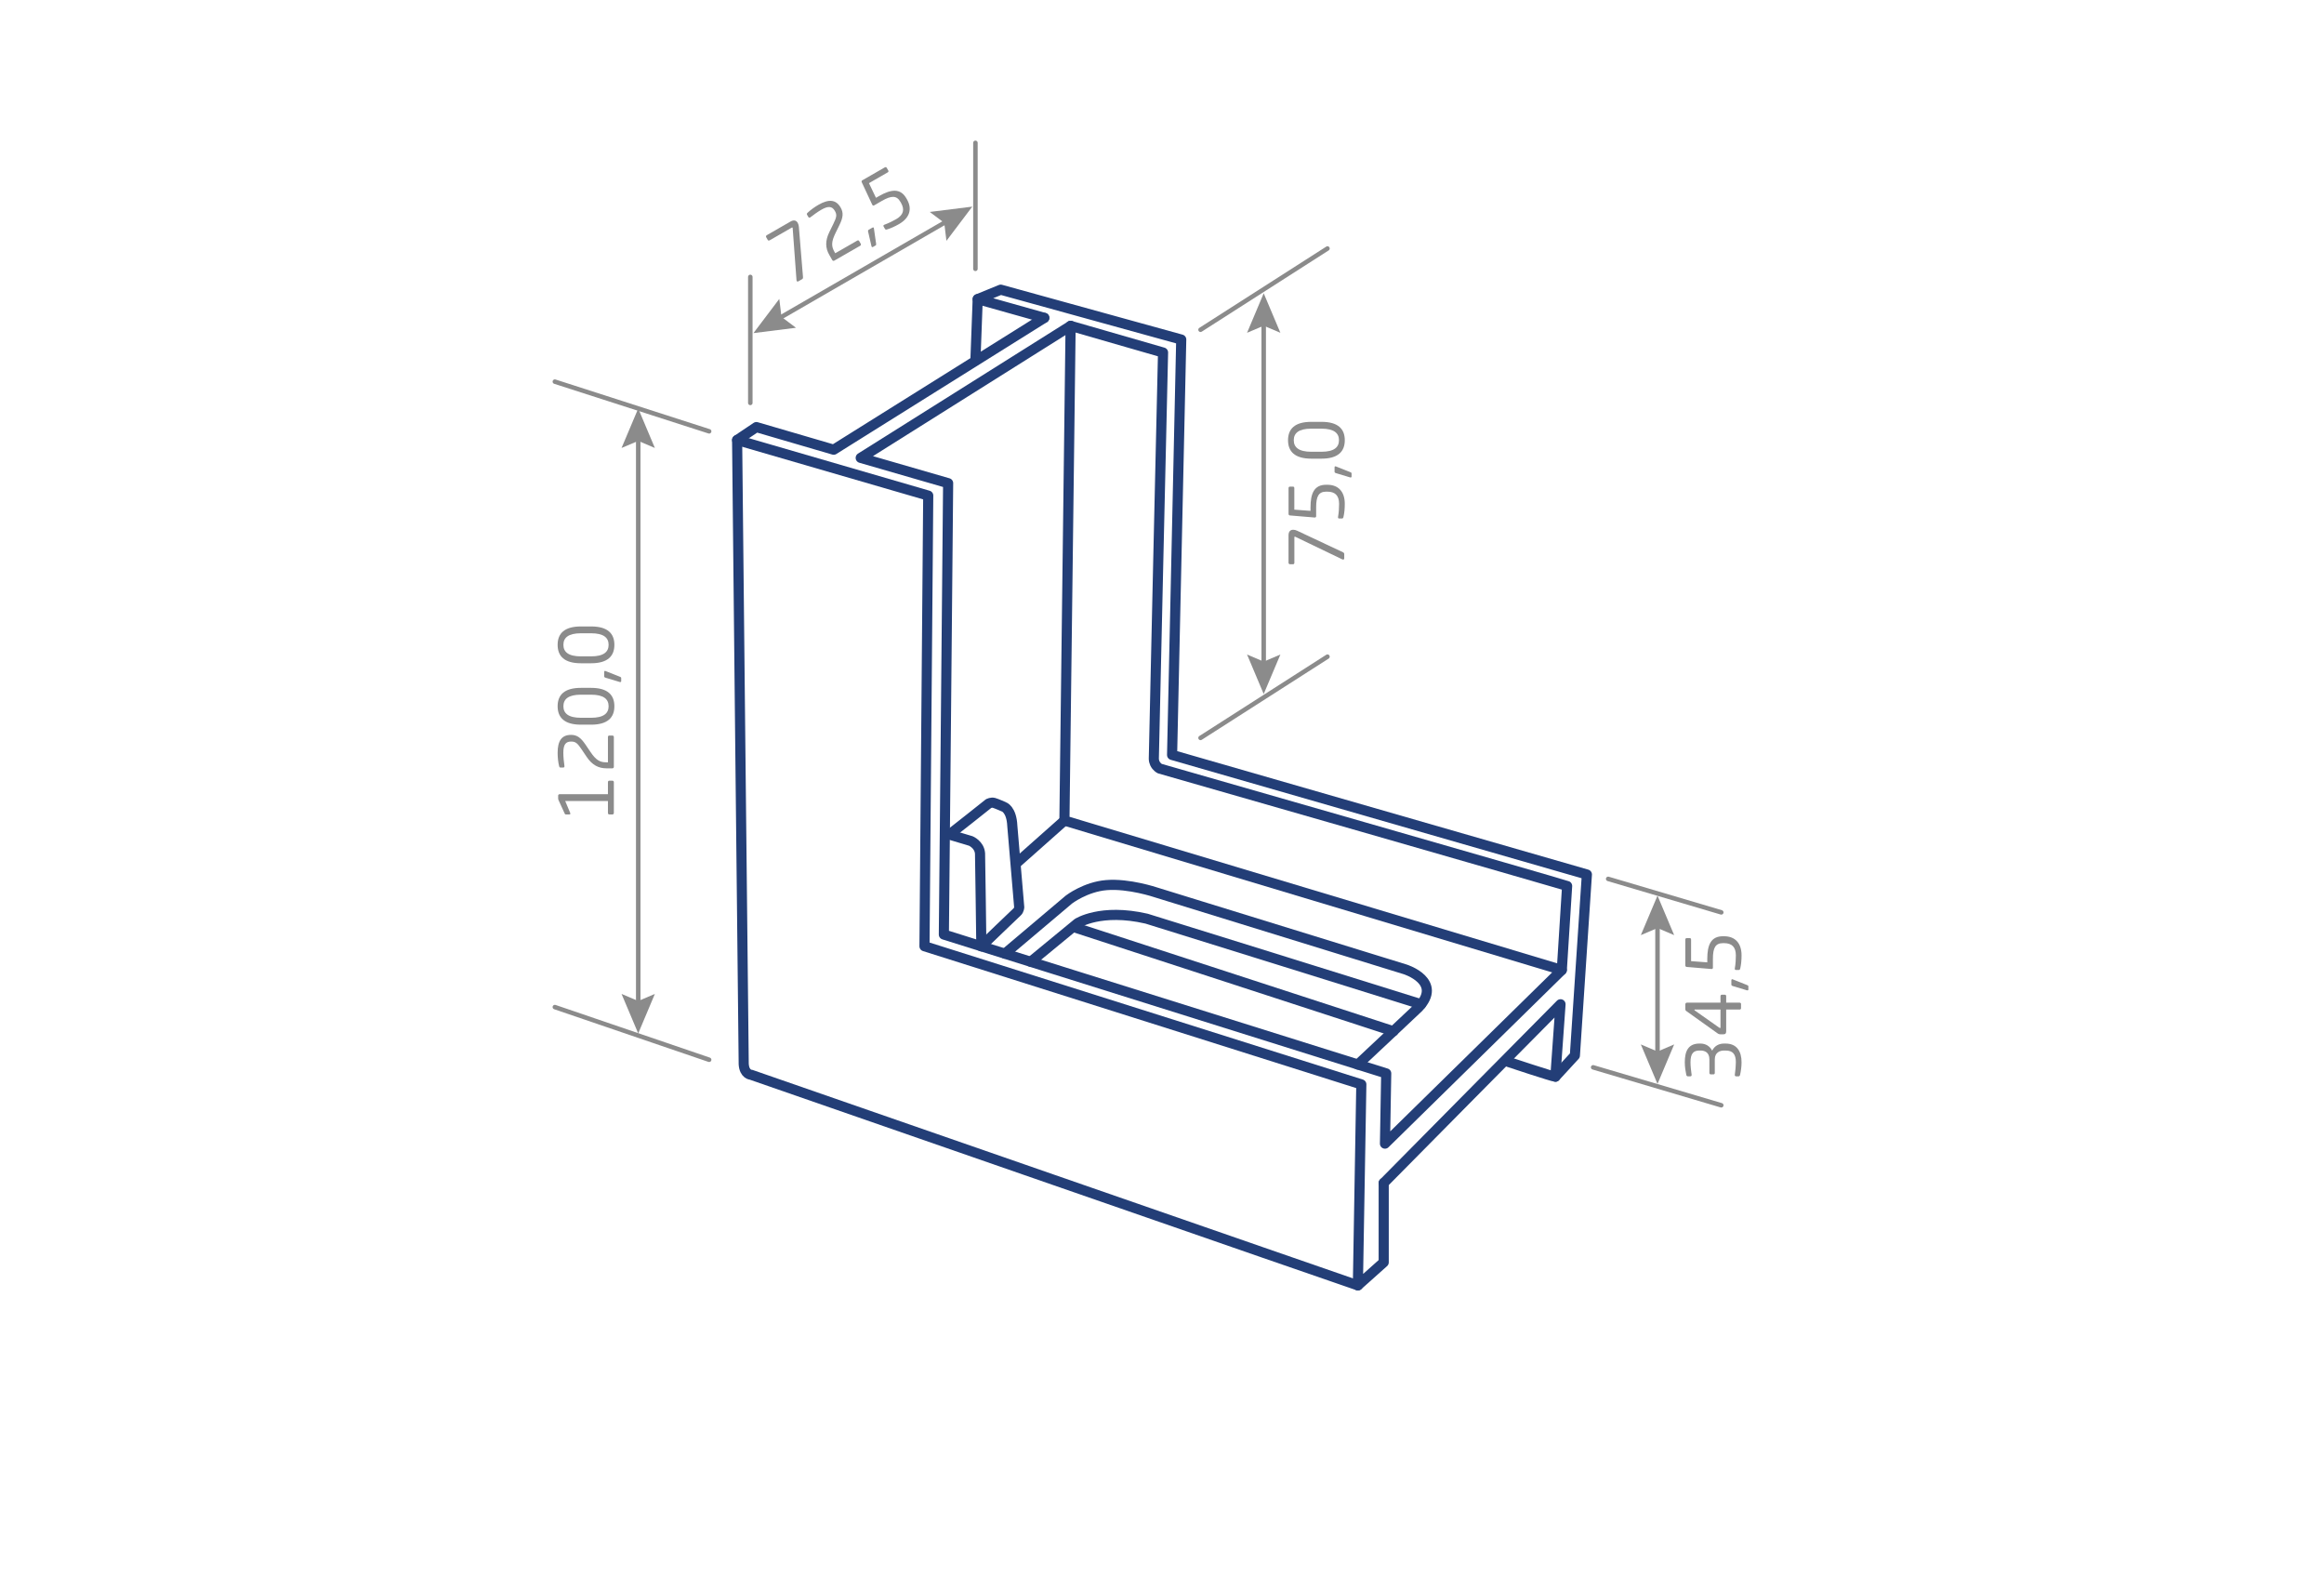 <?xml version="1.0" encoding="UTF-8"?>
<svg xmlns="http://www.w3.org/2000/svg" xmlns:xlink="http://www.w3.org/1999/xlink" version="1.1" id="Camada_1" x="0px" y="0px" viewBox="0 0 619.94 420.09" style="enable-background:new 0 0 619.94 420.09;" xml:space="preserve">
<style type="text/css">
	.st0{fill:none;stroke:#233E77;stroke-width:2.7;stroke-linecap:round;stroke-linejoin:round;stroke-miterlimit:10;}
	.st1{fill:#8B8B8B;}
	.st2{fill:none;stroke:#8B8B8B;stroke-width:1.2;stroke-linecap:round;stroke-linejoin:round;stroke-miterlimit:10;}
	.st3{fill:none;stroke:#8B8B8B;stroke-width:1.2;stroke-linecap:round;stroke-linejoin:round;}
	
		.st4{fill-rule:evenodd;clip-rule:evenodd;fill:none;stroke:#233E77;stroke-width:2.7;stroke-linecap:round;stroke-linejoin:round;stroke-miterlimit:10;}
	.st5{fill:none;}
	
		.st6{fill-rule:evenodd;clip-rule:evenodd;fill:none;stroke:#8B8B8B;stroke-width:1.2;stroke-linecap:round;stroke-linejoin:round;stroke-miterlimit:10;}
</style>
<g>
	<path class="st4" d="M402.38,283.23c0,0,11.96,3.98,12.52,3.94l5.21-5.66l3.2-48.27l-110.65-31.89l2.44-110.79l-48.15-13.3   l-6.15,2.52l17.76,4.99"></path>
	<path class="st4" d="M278.57,84.78l-56.18,35.16l-20.62-6.03l-5.14,3.45c0,0,1.72,166.04,1.76,166.47c0.2,2.77,1.93,2.81,1.93,2.81   s161.41,56.08,161.9,56.19"></path>
	<path class="st4" d="M369.11,315.52c0,0,46.35-46.88,47.17-47.67l-1.38,19.32"></path>
	<path class="st4" d="M363.1,342.66 M196.63,117.36l50.98,14.82c0.01,0.42-1,120.19-1,120.19l116.53,36.85l-0.92,53.61l6.89-6.15   v-21.17 M196.98,117.36"></path>
	<path class="st4" d="M369.78,286.29l-0.33,18.73l47.17-46.3l1.42-22.42c-0.58-0.3-108.67-31.31-108.67-31.31s-0.83-0.41-1.29-1.38   c-0.16-0.34-0.28-0.76-0.29-1.25c-0.02-0.71,2.46-108.34,2.46-108.34l-24.65-7.11l-56,35.21l23.32,6.75   c0.02,0.49-1.14,120.38-1.14,120.38L369.78,286.29"></path>
	<path class="st4" d="M260.81,79.78l-0.61,16.33"></path>
	<path class="st4" d="M261.78,252.38c0,0,9.09-8.78,9.57-9.19c0.48-0.41,0.53-1.23,0.53-1.23s-1.82-21.17-1.84-21.69   c-0.2-4.47-2.28-5.09-2.28-5.09s-1.97-0.87-2.63-1.05c-0.67-0.18-1.4,0.18-1.4,0.18s-9.48,7.55-10.47,8.27"></path>
	<path class="st4" d="M268.06,254.35l17.07-14.42c0,0,4.41-3.4,10.01-3.86c5.98-0.5,13.17,1.93,13.17,1.93l66.55,20.55   c0,0,10.14,3.2,3.51,10.18c-0.46,0.48-16.16,15.19-16.16,15.19"></path>
	<path class="st4" d="M371.7,275.05l-84.83-27.64"></path>
	<path class="st4" d="M274.95,256.51l12.47-10.26c0,0,6.19-4.06,18.44-1.23c0.39,0.09,73.23,22.83,73.23,22.83"></path>
	<path class="st4" d="M285.59,86.89l-1.65,131.96l132.67,39.86"></path>
	<path class="st4" d="M283.95,218.86l-12.86,11.41"></path>
	<path class="st4" d="M253.7,222.72l5.27,1.58c0,0,2.29,0.96,2.46,3.34c0.04,0.62,0.35,24.74,0.35,24.74"></path>
</g>
<line class="st2" x1="148.01" y1="268.6" x2="189.17" y2="282.65"></line>
<line class="st2" x1="148.01" y1="101.79" x2="189.17" y2="115.04"></line>
<g>
	<g>
		<line class="st3" x1="170.25" y1="116.11" x2="170.25" y2="268.46"></line>
		<g>
			<polygon class="st1" points="165.8,119.48 170.25,117.59 174.69,119.48 170.25,108.95    "></polygon>
		</g>
		<g>
			<polygon class="st1" points="165.8,265.09 170.25,266.98 174.69,265.09 170.25,275.63    "></polygon>
		</g>
	</g>
</g>
<g>
	<path class="st1" d="M163.75,216.82c0,0.22-0.14,0.4-0.36,0.4h-0.88c-0.22,0-0.34-0.18-0.34-0.4v-3.18h-11.4l1.32,3.14   c0.06,0.16,0.12,0.44-0.16,0.44h-1.02c-0.14,0-0.18-0.06-0.26-0.2l-1.64-3.58c-0.08-0.16-0.12-0.3-0.12-0.42v-0.82   c0-0.2,0.16-0.38,0.38-0.38h12.9v-3.2c0-0.22,0.12-0.4,0.34-0.4h0.88c0.22,0,0.36,0.18,0.36,0.4V216.82z"></path>
	<path class="st1" d="M156.19,198.6l1.3,1.92c1.5,2.22,2.52,2.8,4.26,2.8h0.42v-6.74c0-0.22,0.12-0.4,0.34-0.4h0.88   c0.22,0,0.36,0.18,0.36,0.4v7.94c0,0.22-0.16,0.4-0.38,0.4h-1.62c-2.08,0-3.8-0.88-5.26-3.06l-1.36-2.02   c-1.12-1.66-1.6-2.06-2.8-2.06c-1.44,0-2.06,0.84-2.06,3c0,1.04,0.14,2.42,0.3,3.54c0,0.02,0,0.04,0,0.08   c0,0.2-0.14,0.32-0.36,0.32h-0.7c-0.2,0-0.32-0.18-0.36-0.38c-0.26-1.02-0.4-2.38-0.4-3.56c0-3.24,1.12-4.78,3.58-4.78   C153.91,196,154.93,196.74,156.19,198.6z"></path>
	<path class="st1" d="M163.89,188.36c0,3.02-1.8,4.92-6.22,4.92h-2.7c-4.42,0-6.22-1.9-6.22-4.92c0-3.02,1.8-4.9,6.22-4.9h2.7   C162.09,183.46,163.89,185.34,163.89,188.36z M154.97,185.28c-3.38,0-4.68,1.2-4.68,3.08s1.3,3.08,4.68,3.08h2.7   c3.38,0,4.68-1.2,4.68-3.08s-1.3-3.08-4.68-3.08H154.97z"></path>
	<path class="st1" d="M161.55,178.98l3.78,1.5c0.26,0.1,0.38,0.16,0.38,0.38v0.82c0,0.16-0.1,0.24-0.24,0.24   c-0.04,0-0.1,0-0.14-0.02l-3.78-1.14c-0.26-0.08-0.38-0.18-0.38-0.4v-1.16c0-0.16,0.08-0.26,0.22-0.26   C161.43,178.94,161.49,178.96,161.55,178.98z"></path>
	<path class="st1" d="M163.89,171.98c0,3.02-1.8,4.92-6.22,4.92h-2.7c-4.42,0-6.22-1.9-6.22-4.92c0-3.02,1.8-4.9,6.22-4.9h2.7   C162.09,167.08,163.89,168.96,163.89,171.98z M154.97,168.9c-3.38,0-4.68,1.2-4.68,3.08c0,1.88,1.3,3.08,4.68,3.08h2.7   c3.38,0,4.68-1.2,4.68-3.08c0-1.88-1.3-3.08-4.68-3.08H154.97z"></path>
</g>
<line class="st2" x1="260.2" y1="38.1" x2="260.2" y2="71.7"></line>
<line class="st2" x1="200.15" y1="73.86" x2="200.15" y2="107.46"></line>
<g>
	<path class="st1" d="M213.1,60.47l1.11,13.5c0.01,0.22-0.06,0.38-0.23,0.48l-1.04,0.6c-0.17,0.1-0.33,0.03-0.41-0.11   c-0.04-0.07-0.05-0.13-0.06-0.22l-1.02-13.9c0.01-0.03,0-0.04-0.02-0.08c-0.03-0.05-0.1-0.1-0.19-0.05l-5.92,3.4   c-0.19,0.11-0.41,0.1-0.52-0.1l-0.42-0.73c-0.1-0.17-0.03-0.42,0.16-0.53l6.33-3.64c0.97-0.56,1.59-0.24,1.93,0.35   C212.97,59.73,213.06,60.09,213.1,60.47z"></path>
	<path class="st1" d="M223.93,60.01l-1.02,2.08c-1.18,2.41-1.17,3.58-0.31,5.09l0.21,0.36l5.85-3.36c0.19-0.11,0.41-0.1,0.52,0.1   l0.44,0.76c0.11,0.19,0.02,0.4-0.17,0.51l-6.89,3.96c-0.19,0.11-0.43,0.06-0.54-0.13l-0.81-1.41c-1.04-1.8-1.13-3.73,0.03-6.09   l1.07-2.19c0.88-1.8,0.99-2.41,0.39-3.45c-0.72-1.25-1.75-1.37-3.63-0.29c-0.9,0.52-2.03,1.33-2.92,2.02   c-0.02,0.01-0.03,0.02-0.07,0.04c-0.17,0.1-0.35,0.04-0.46-0.15l-0.35-0.61c-0.1-0.17,0-0.37,0.15-0.5   c0.76-0.73,1.87-1.53,2.89-2.12c2.81-1.61,4.7-1.41,5.93,0.72C225.05,56.74,224.91,57.99,223.93,60.01z"></path>
	<path class="st1" d="M233.12,60.92l0.58,4.03c0.04,0.27,0.05,0.41-0.14,0.52l-0.71,0.41c-0.14,0.08-0.26,0.03-0.33-0.09   c-0.02-0.04-0.05-0.09-0.05-0.13l-0.89-3.85c-0.06-0.27-0.03-0.42,0.16-0.53l1.01-0.58c0.14-0.08,0.27-0.06,0.33,0.06   C233.09,60.79,233.1,60.85,233.12,60.92z"></path>
	<path class="st1" d="M239.83,59.76c-1.13,0.65-2.25,1.15-3.23,1.44c-0.22,0.06-0.4,0.07-0.53-0.16l-0.37-0.64   c-0.1-0.17-0.04-0.32,0.11-0.41c0.03-0.02,0.05-0.03,0.09-0.05c1.2-0.44,2.31-1,3.18-1.5c1.96-1.13,2.28-2.58,1.26-4.35l-0.15-0.26   c-1-1.73-2.41-1.71-4.96-0.24l-2.08,1.2c-0.16,0.09-0.36,0.02-0.45-0.14l-0.01-0.02l-2.83-6.06c-0.08-0.18,0-0.39,0.18-0.49   l5.97-3.43c0.19-0.11,0.41-0.1,0.52,0.1l0.44,0.76c0.11,0.19,0,0.37-0.19,0.48l-4.98,2.86l1.87,3.91l0.82-0.47   c3.23-1.85,5.71-2.15,7.3,0.63l0.15,0.26C243.41,55.74,242.64,58.14,239.83,59.76z"></path>
</g>
<g>
	<g>
		<line class="st3" x1="207.19" y1="85.26" x2="253.16" y2="58.69"></line>
		<g>
			<polygon class="st1" points="212.33,87.42 208.47,84.52 207.88,79.73 200.99,88.84    "></polygon>
		</g>
		<g>
			<polygon class="st1" points="252.47,64.23 251.88,59.43 248.02,56.53 259.36,55.11    "></polygon>
		</g>
	</g>
</g>
<line class="st2" x1="320.25" y1="87.95" x2="354.11" y2="66.28"></line>
<line class="st2" x1="320.25" y1="196.81" x2="354.11" y2="175.14"></line>
<g>
	<g>
		<line class="st3" x1="337.1" y1="85.39" x2="337.1" y2="177.94"></line>
		<g>
			<polygon class="st1" points="332.66,88.76 337.1,86.87 341.55,88.76 337.1,78.22    "></polygon>
		</g>
		<g>
			<polygon class="st1" points="332.66,174.57 337.1,176.46 341.55,174.57 337.1,185.1    "></polygon>
		</g>
	</g>
</g>
<g>
	<path class="st1" d="M346.02,141.55l12.26,5.76c0.2,0.1,0.3,0.24,0.3,0.44v1.2c0,0.2-0.14,0.3-0.3,0.3c-0.08,0-0.14-0.02-0.22-0.06   l-12.56-6.04c-0.02-0.02-0.04-0.02-0.08-0.02c-0.06,0-0.14,0.04-0.14,0.14v6.82c0,0.22-0.12,0.4-0.34,0.4h-0.84   c-0.2,0-0.38-0.18-0.38-0.4v-7.3c0-1.12,0.58-1.5,1.26-1.5C345.32,141.29,345.68,141.39,346.02,141.55z"></path>
	<path class="st1" d="M358.73,134.39c0,1.3-0.12,2.52-0.36,3.52c-0.06,0.22-0.14,0.38-0.4,0.38h-0.74c-0.2,0-0.3-0.12-0.3-0.3   c0-0.04,0-0.06,0-0.1c0.22-1.26,0.28-2.5,0.28-3.5c0-2.26-1.1-3.26-3.14-3.26h-0.3c-2,0-2.68,1.24-2.68,4.18v2.4   c0,0.18-0.16,0.32-0.34,0.32h-0.02l-6.66-0.56c-0.2-0.02-0.34-0.2-0.34-0.4v-6.88c0-0.22,0.12-0.4,0.34-0.4h0.88   c0.22,0,0.32,0.18,0.32,0.4v5.74l4.32,0.32v-0.94c0-3.72,0.98-6.02,4.18-6.02h0.3C357.03,129.29,358.73,131.15,358.73,134.39z"></path>
	<path class="st1" d="M356.38,124.41l3.78,1.5c0.26,0.1,0.38,0.16,0.38,0.38v0.82c0,0.16-0.1,0.24-0.24,0.24   c-0.04,0-0.1,0-0.14-0.02l-3.78-1.14c-0.26-0.08-0.38-0.18-0.38-0.4v-1.16c0-0.16,0.08-0.26,0.22-0.26   C356.26,124.37,356.33,124.39,356.38,124.41z"></path>
	<path class="st1" d="M358.73,117.41c0,3.02-1.8,4.92-6.22,4.92h-2.7c-4.42,0-6.22-1.9-6.22-4.92s1.8-4.9,6.22-4.9h2.7   C356.92,112.51,358.73,114.39,358.73,117.41z M349.8,114.33c-3.38,0-4.68,1.2-4.68,3.08s1.3,3.08,4.68,3.08h2.7   c3.38,0,4.68-1.2,4.68-3.08s-1.3-3.08-4.68-3.08H349.8z"></path>
</g>
<line class="st2" x1="424.98" y1="284.67" x2="459.16" y2="294.79"></line>
<line class="st2" x1="428.99" y1="234.41" x2="459.16" y2="243.34"></line>
<g>
	<path class="st1" d="M464.57,283.31c0,1.26-0.18,2.42-0.4,3.38c-0.04,0.2-0.18,0.38-0.38,0.38h-0.68c-0.22,0-0.34-0.14-0.34-0.34   c0-0.02,0-0.04,0-0.06c0.16-1.2,0.28-2.42,0.28-3.36c0-2.18-0.84-3.12-2.76-3.12h-0.42c-1.06,0-2.44,0.52-2.44,2.34v3.64   c0,0.22-0.14,0.38-0.36,0.38h-0.7c-0.22,0-0.38-0.16-0.38-0.38v-3.64c0-1.92-1.32-2.34-2.38-2.34h-0.28   c-1.64,0-2.38,0.86-2.38,3.12c0,1.16,0.14,2.06,0.3,3.36c0,0.02,0,0.04,0,0.06c0,0.2-0.12,0.34-0.34,0.34h-0.7   c-0.18,0-0.34-0.18-0.38-0.38c-0.2-0.96-0.4-2.1-0.4-3.38c0-2.98,0.94-4.98,3.9-4.98h0.28c1.34,0,2.5,0.66,3.12,1.9   c0.7-1.42,1.98-1.9,3.14-1.9h0.42C463.29,278.32,464.57,280.39,464.57,283.31z"></path>
	<path class="st1" d="M460.47,265.68v1.74h3.56c0.2,0,0.4,0.12,0.4,0.34v1.16c0,0.22-0.18,0.34-0.4,0.34h-3.56v5.78   c0,0.6-0.2,0.82-0.78,0.82h-0.76c-0.26,0-0.5-0.06-0.74-0.24l-8.3-5.92c-0.16-0.1-0.32-0.24-0.32-0.58v-1.18   c0-0.32,0.14-0.52,0.44-0.52h8.94v-1.74c0-0.2,0.14-0.38,0.36-0.38h0.8C460.33,265.3,460.47,265.46,460.47,265.68z M452.11,269.25   c-0.08,0-0.12,0.02-0.12,0.08c0,0.02,0,0.02,0,0.02c0,0.06,0.06,0.12,0.12,0.16l6.56,4.62c0.06,0.04,0.12,0.06,0.16,0.06   c0.08,0,0.12-0.06,0.12-0.16v-4.78H452.11z"></path>
	<path class="st1" d="M462.23,261.21l3.78,1.5c0.26,0.1,0.38,0.16,0.38,0.38v0.82c0,0.16-0.1,0.24-0.24,0.24   c-0.04,0-0.1,0-0.14-0.02l-3.78-1.14c-0.26-0.08-0.38-0.18-0.38-0.4v-1.16c0-0.16,0.08-0.26,0.22-0.26   C462.11,261.17,462.17,261.19,462.23,261.21z"></path>
	<path class="st1" d="M464.57,254.81c0,1.3-0.12,2.52-0.36,3.52c-0.06,0.22-0.14,0.38-0.4,0.38h-0.74c-0.2,0-0.3-0.12-0.3-0.3   c0-0.04,0-0.06,0-0.1c0.22-1.26,0.28-2.5,0.28-3.5c0-2.26-1.1-3.26-3.14-3.26h-0.3c-2,0-2.68,1.24-2.68,4.18v2.4   c0,0.18-0.16,0.32-0.34,0.32h-0.02l-6.66-0.56c-0.2-0.02-0.34-0.2-0.34-0.4v-6.88c0-0.22,0.12-0.4,0.34-0.4h0.88   c0.22,0,0.32,0.18,0.32,0.4v5.74l4.32,0.32v-0.94c0-3.72,0.98-6.02,4.18-6.02h0.3C462.87,249.71,464.57,251.57,464.57,254.81z"></path>
</g>
<g>
	<g>
		<line class="st3" x1="442.15" y1="246.04" x2="442.15" y2="281.94"></line>
		<g>
			<polygon class="st1" points="437.7,249.41 442.15,247.52 446.59,249.41 442.15,238.88    "></polygon>
		</g>
		<g>
			<polygon class="st1" points="437.7,278.56 442.15,280.45 446.59,278.56 442.15,289.1    "></polygon>
		</g>
	</g>
</g>
</svg>
